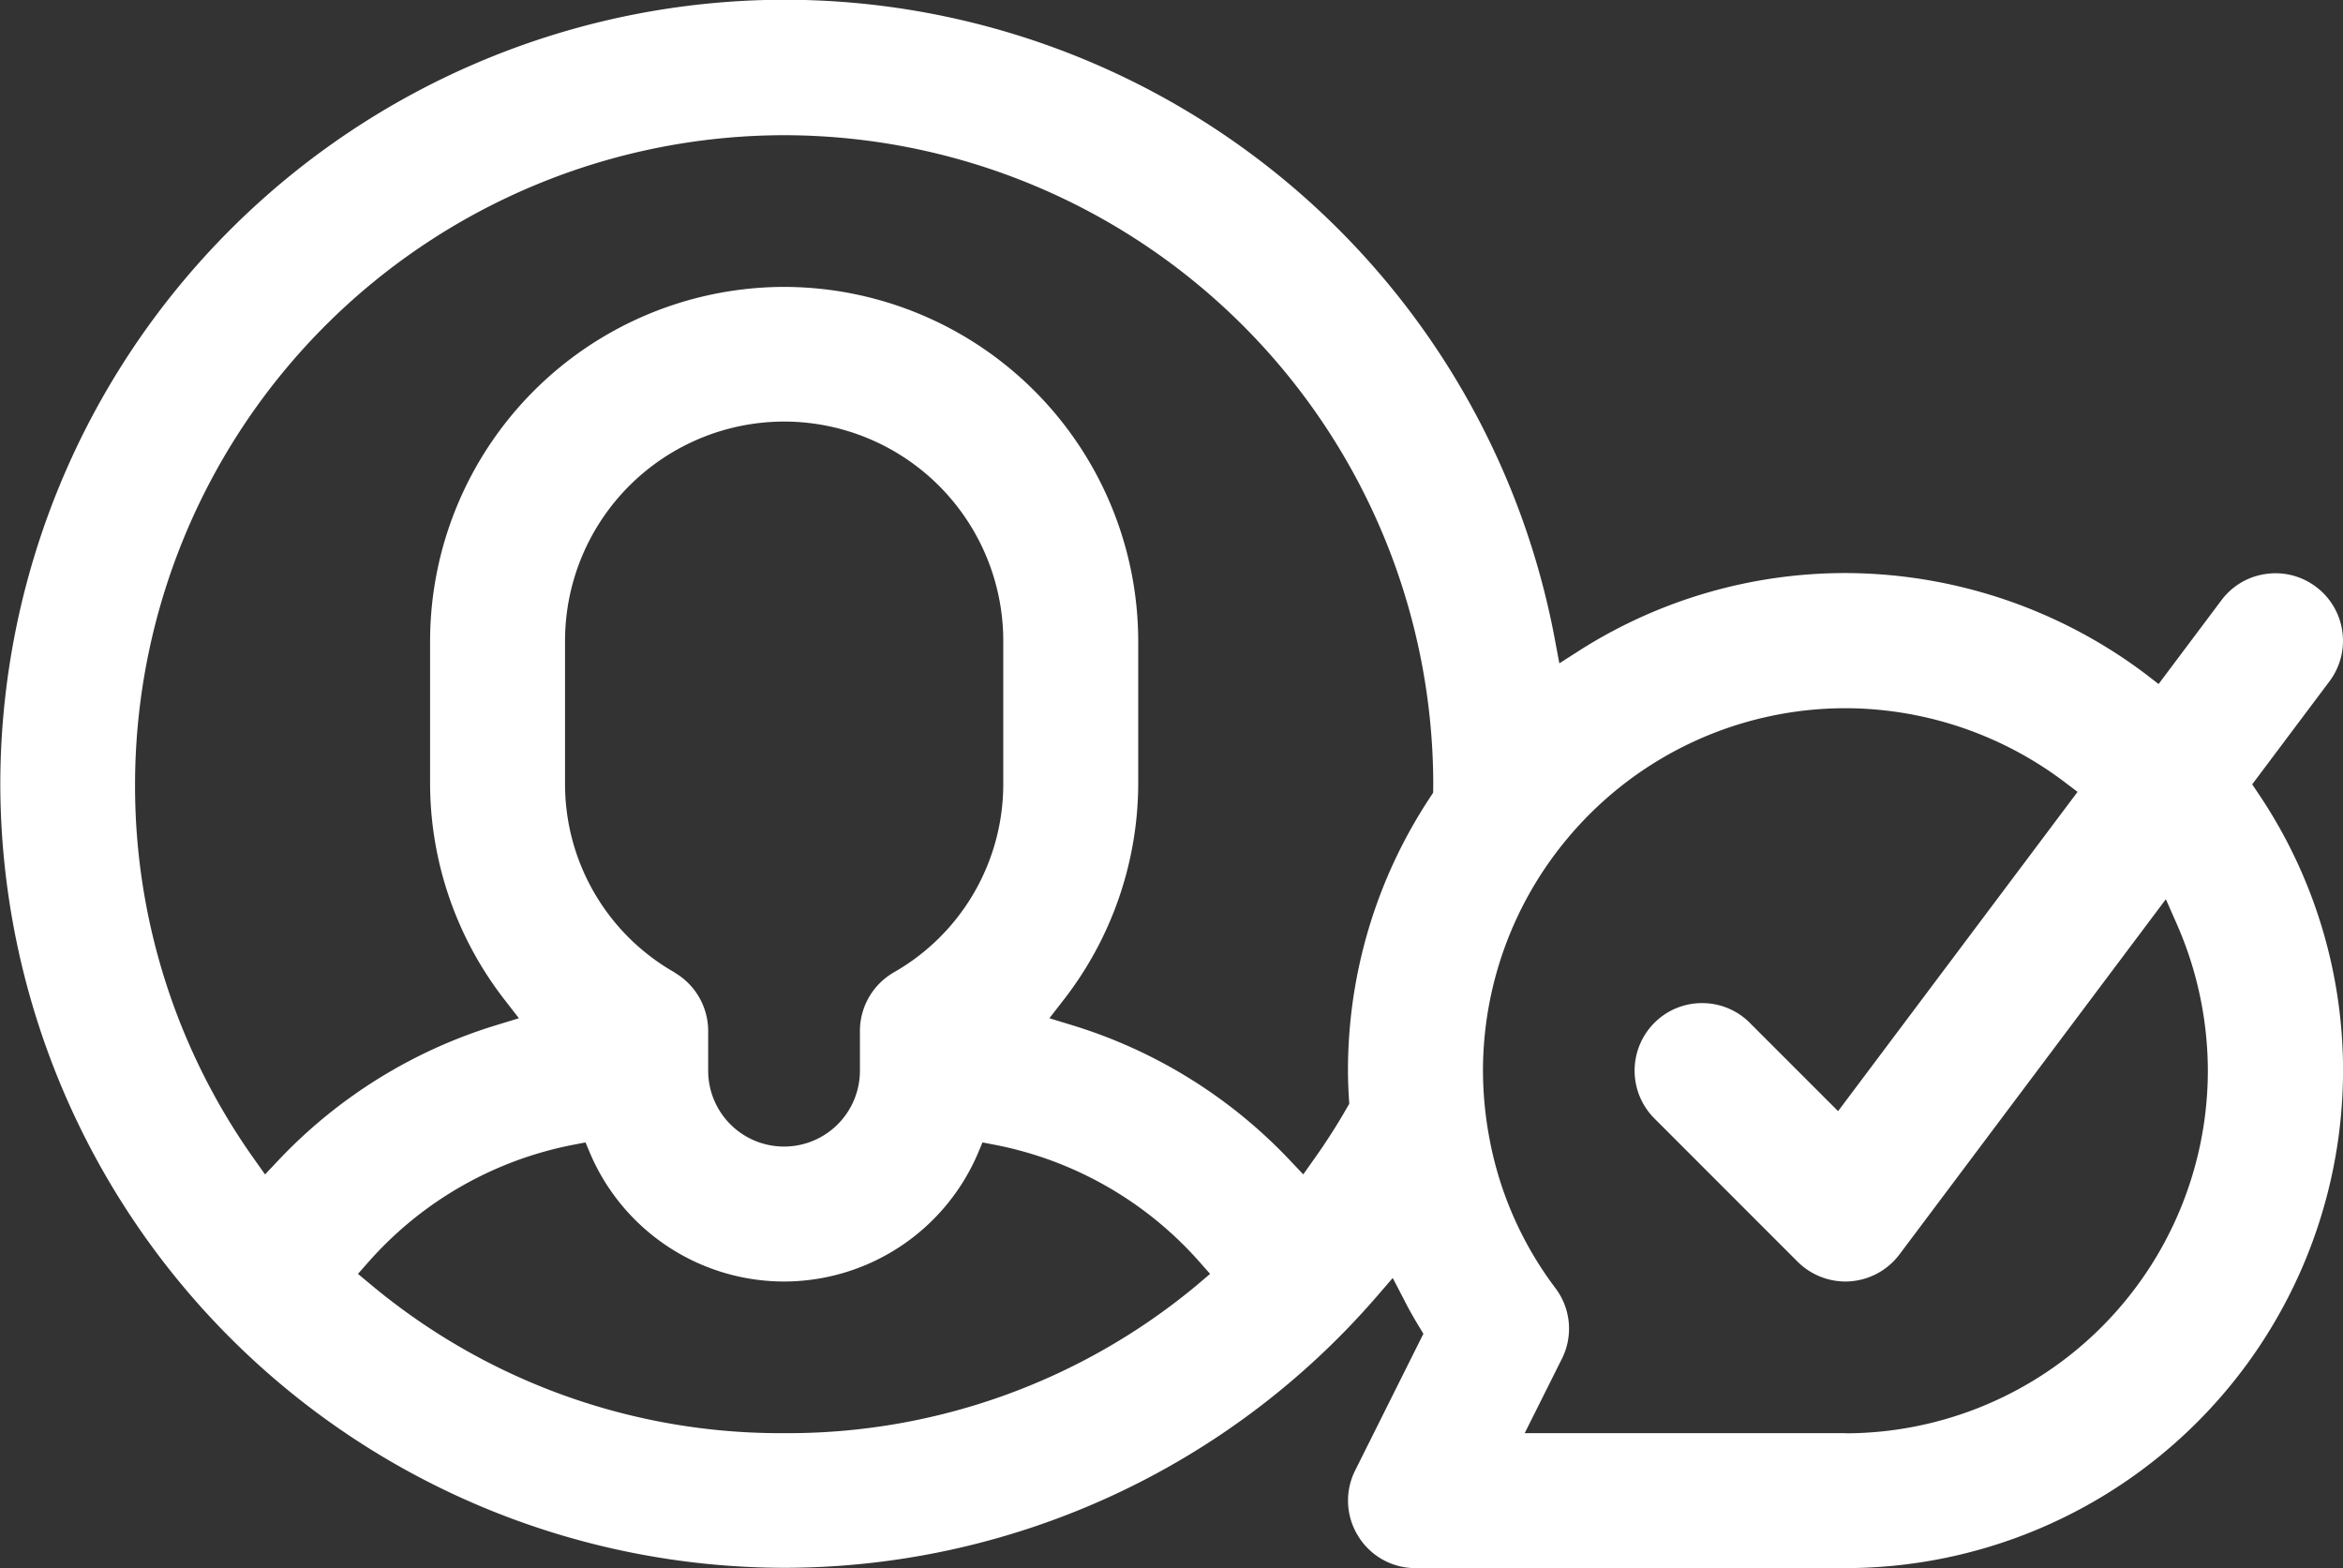 <svg xmlns="http://www.w3.org/2000/svg" width="46.322" height="31.006" viewBox="0 0 46.322 31.006">
  <rect x="0" y="0" width="46.322" height="31.006" fill="#333333" stroke="none"/>
  <path id="Caminho_91" data-name="Caminho 91" d="M-362.178-1086.922l-.128-.191,1.527-2.036a1.328,1.328,0,0,0,.254-.99,1.327,1.327,0,0,0-.52-.879,1.326,1.326,0,0,0-.991-.254,1.324,1.324,0,0,0-.879.52l-1.242,1.656-.259-.2a9.9,9.9,0,0,0-5.932-1.994,9.789,9.789,0,0,0-5.256,1.529l-.4.256-.088-.469a15.5,15.5,0,0,0-15.235-12.65,15.521,15.521,0,0,0-15.5,15.5,15.52,15.52,0,0,0,15.5,15.5,15.5,15.5,0,0,0,11.718-5.37l.311-.36.22.423c.1.2.2.372.294.528l.092.152-1.348,2.7a1.327,1.327,0,0,0,.059,1.3,1.326,1.326,0,0,0,1.135.633h8.5a9.847,9.847,0,0,0,9.836-9.836A9.79,9.79,0,0,0-362.178-1086.922Zm-20.981,9.7a12.634,12.634,0,0,1-8.171,2.936,12.634,12.634,0,0,1-8.17-2.936l-.256-.213.221-.25a7.231,7.231,0,0,1,4.024-2.3l.254-.049.1.238a4.173,4.173,0,0,0,3.824,2.512,4.172,4.172,0,0,0,3.824-2.512l.1-.238.254.049a7.235,7.235,0,0,1,4.025,2.3l.221.25Zm-10.333-6.17h0a4.284,4.284,0,0,1-2.17-3.727v-2.834a4.337,4.337,0,0,1,4.332-4.332,4.337,4.337,0,0,1,4.332,4.332v2.834a4.284,4.284,0,0,1-2.17,3.727,1.339,1.339,0,0,0-.664,1.154v.786a1.5,1.5,0,0,1-1.5,1.5,1.5,1.5,0,0,1-1.5-1.5v-.786A1.34,1.34,0,0,0-393.492-1083.389Zm14.993-3.556-.053.081a9.778,9.778,0,0,0-1.631,5.416c0,.191.009.388.019.554l.006.1-.049.084c-.2.351-.416.684-.632.989l-.228.322-.271-.286a9.9,9.9,0,0,0-4.3-2.664l-.448-.137.287-.37a6.985,6.985,0,0,0,1.469-4.254v-2.834a7.011,7.011,0,0,0-7-7,7.01,7.01,0,0,0-7,7v2.834a6.986,6.986,0,0,0,1.469,4.254l.287.37-.448.137a9.9,9.9,0,0,0-4.3,2.664l-.271.287-.228-.322a12.725,12.725,0,0,1-2.342-7.39,12.847,12.847,0,0,1,12.833-12.833,12.847,12.847,0,0,1,12.833,12.833Zm8.151,12.662h-6.341l.734-1.468a1.328,1.328,0,0,0-.127-1.4,7.052,7.052,0,0,1-1.317-3.028,7.272,7.272,0,0,1-.115-1.27,7.162,7.162,0,0,1,1.71-4.639,7.158,7.158,0,0,1,5.455-2.527,7.211,7.211,0,0,1,4.334,1.46l.256.194-4.734,6.312-1.745-1.745a1.327,1.327,0,0,0-.944-.391,1.326,1.326,0,0,0-.944.391,1.337,1.337,0,0,0,0,1.888l2.833,2.834a1.345,1.345,0,0,0,.944.391,1.342,1.342,0,0,0,1.068-.534l5.268-7.024.223.506a7.222,7.222,0,0,1,.607,2.883A7.174,7.174,0,0,1-370.348-1074.283Z" transform="translate(406.833 1102.619)" fill="#fff"/>
</svg>
